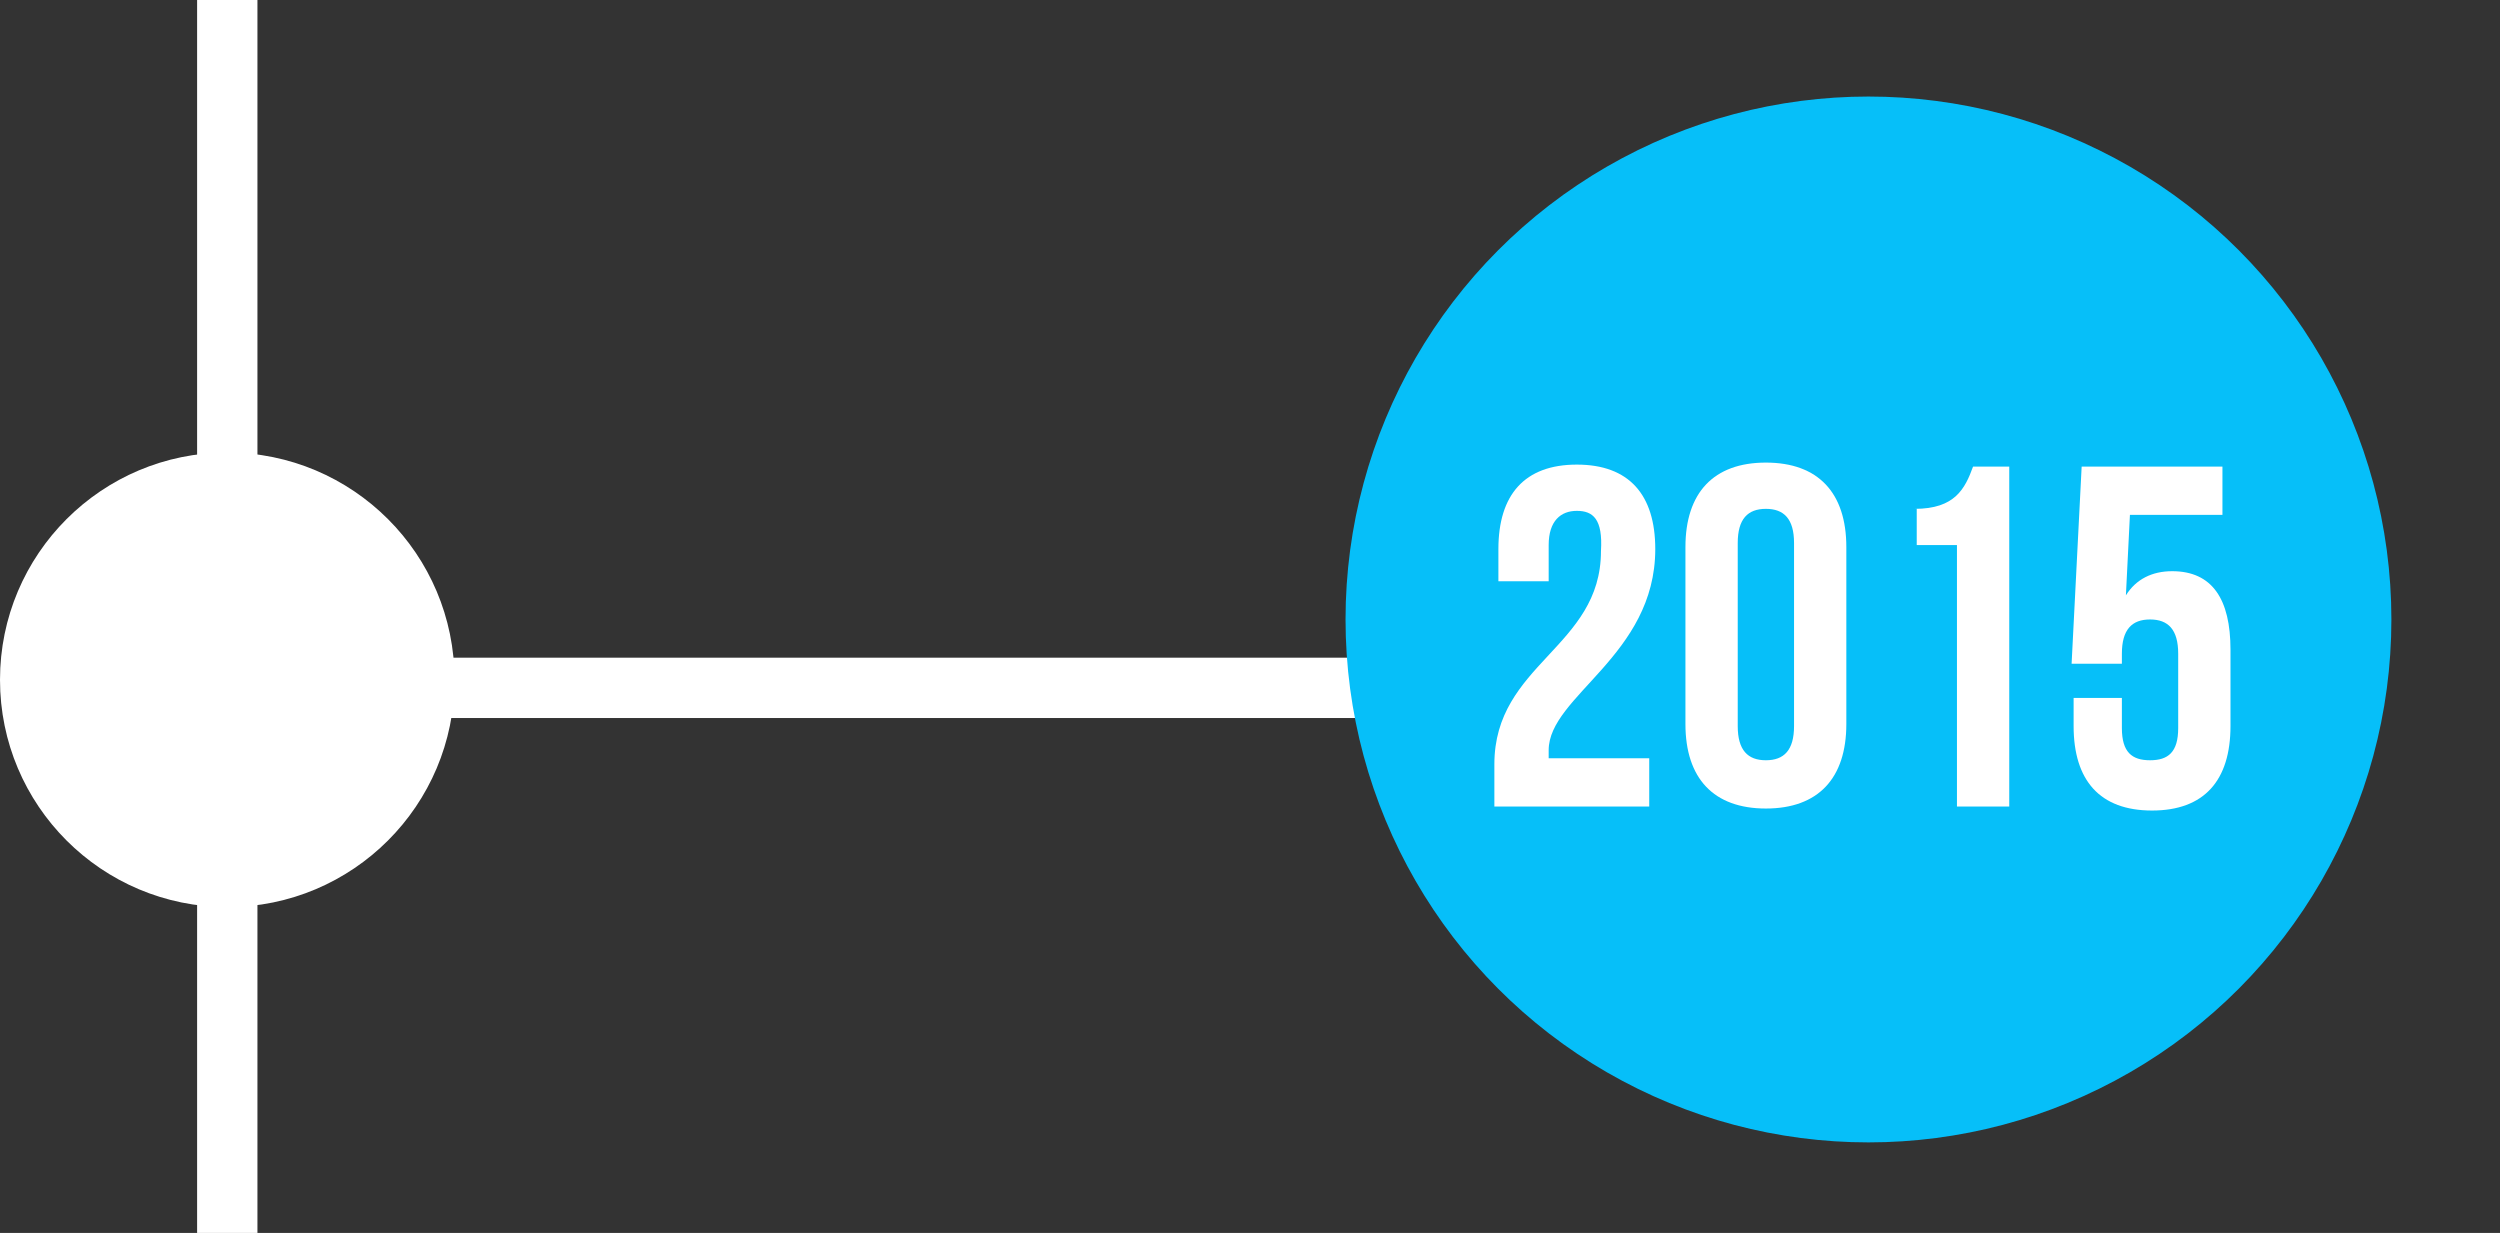 <?xml version="1.0" encoding="utf-8"?>
<!-- Generator: Adobe Illustrator 19.0.0, SVG Export Plug-In . SVG Version: 6.00 Build 0)  -->
<svg version="1.1" id="Layer_1" xmlns="http://www.w3.org/2000/svg" xmlns:xlink="http://www.w3.org/1999/xlink" x="0px" y="0px"
	 viewBox="27 5.7 124.3 61.3" width="124.3px" style="enable-background:new 27 5.7 124.3 61.3;" xml:space="preserve">
<rect x="27" y="5.7" width="124.3" height="61.3" fill="#333333" stroke="none"/>
<style type="text/css">
	.st0{fill:none;stroke:#FFFFFF;stroke-width:3;stroke-miterlimit:10;}
	.st1{fill:#FFFFFF;}
	.st2{fill:#06BFF9;}
</style>
<line class="st0" x1="41.5" y1="39.9" x2="107.5" y2="39.9"/>
<circle class="st1" cx="38.3" cy="39.5" r="11.3"/>
<circle class="st2" cx="119.9" cy="36.5" r="26"/>
<line id="XMLID_27_" class="st0" x1="38.3" y1="1.7" x2="38.3" y2="75.7"/>
<g>
	<g>
		<path class="st1" d="M105.4,31.1c-0.8,0-1.4,0.5-1.4,1.7v1.8h-2.5v-1.6c0-2.7,1.3-4.2,3.9-4.2s3.9,1.5,3.9,4.2
			c0,5.3-5.3,7.3-5.3,10c0,0.1,0,0.2,0,0.4h5v2.4h-7.7v-2.1c0-5,5.3-5.8,5.3-10.6C106.7,31.5,106.2,31.1,105.4,31.1z"/>
		<path class="st1" d="M110.8,32.9c0-2.7,1.4-4.2,4-4.2s4,1.5,4,4.2v8.8c0,2.7-1.4,4.2-4,4.2s-4-1.5-4-4.2V32.9z M113.4,41.8
			c0,1.2,0.5,1.7,1.4,1.7s1.4-0.5,1.4-1.7v-9.1c0-1.2-0.5-1.7-1.4-1.7s-1.4,0.5-1.4,1.7V41.8z"/>
		<path class="st1" d="M122.2,31c2,0,2.5-1,2.9-2.1h1.8v16.9h-2.6V32.8h-2V31z"/>
		<path class="st1" d="M132.5,40.3v1.6c0,1.2,0.5,1.6,1.4,1.6s1.4-0.4,1.4-1.6v-3.7c0-1.2-0.5-1.7-1.4-1.7s-1.4,0.5-1.4,1.7v0.5H130
			l0.5-9.8h7v2.4h-4.6l-0.2,4c0.5-0.8,1.3-1.2,2.3-1.2c2,0,2.9,1.4,2.9,3.9v3.8c0,2.7-1.3,4.2-3.9,4.2s-3.9-1.5-3.9-4.2v-1.4H132.5z
			"/>
	</g>
</g>
</svg>
